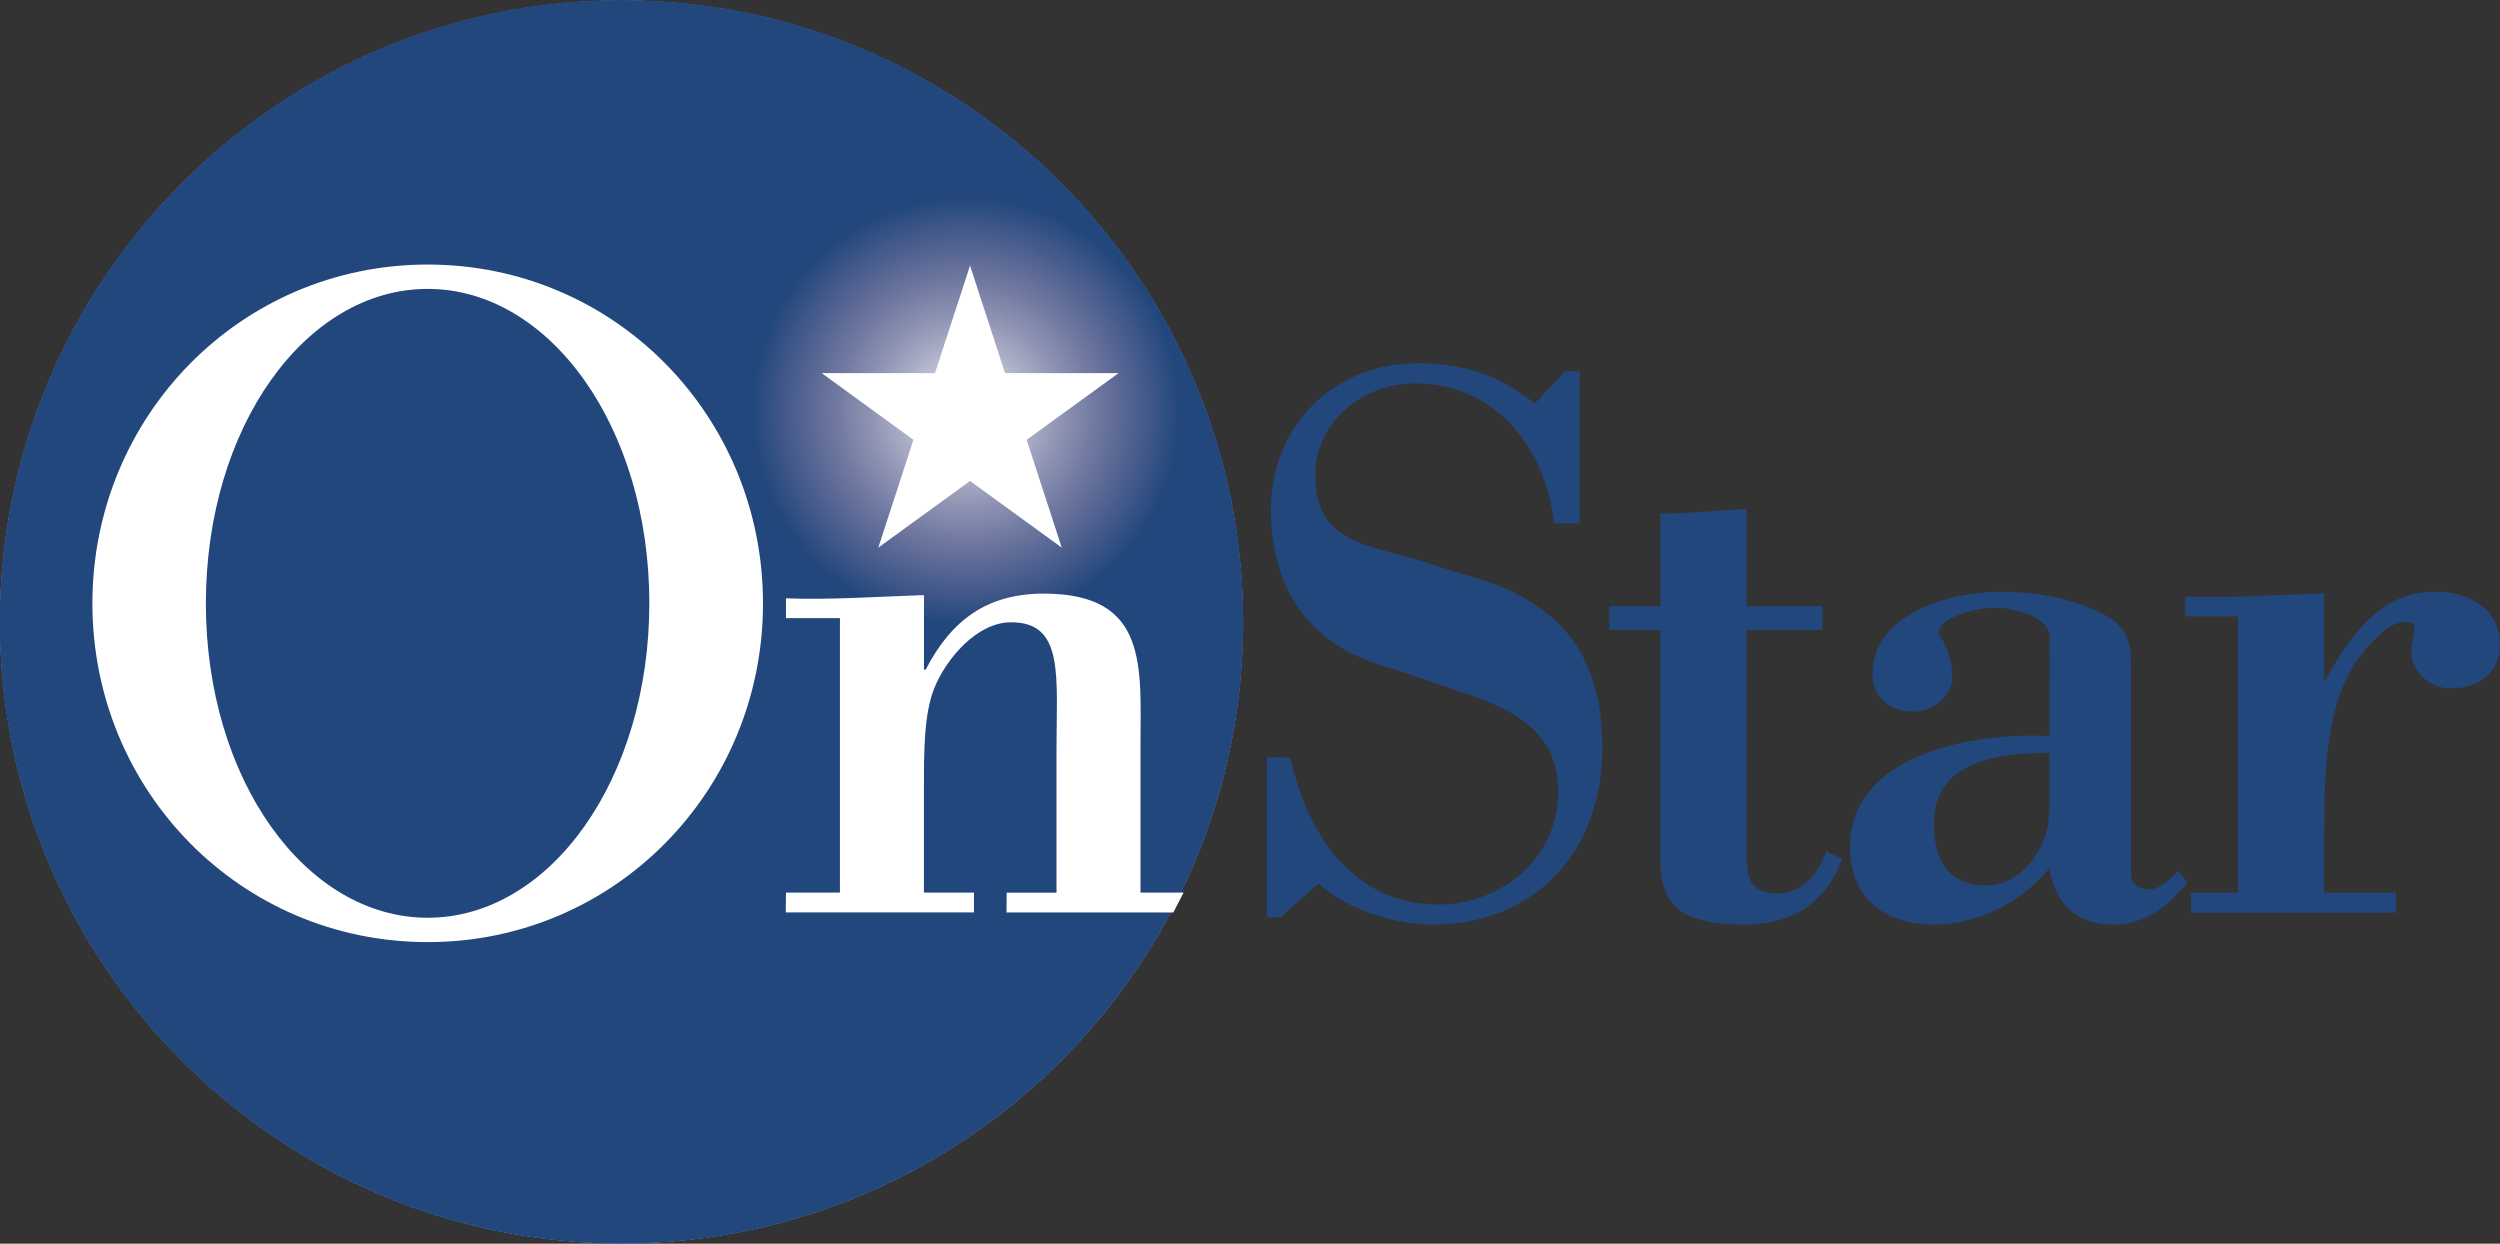 <?xml version="1.0" encoding="UTF-8"?>
<svg width="51.73pt" height="25.734pt" version="1.1" viewBox="0 0 51.73 25.734" xmlns="http://www.w3.org/2000/svg">
 <rect x="0" y="0" width="51.73" height="25.734" fill="#333333" stroke="none"/>
 <defs>
  <clipPath id="clip3">
   <path d="m83.266 46.254c2.434 0 4.414 1.984 4.418 4.414-0.004 2.434-1.984 4.414-4.414 4.414-2.434 0-4.414-1.98-4.414-4.414 0-2.43 1.98-4.414 4.41-4.414"/>
  </clipPath>
  <radialGradient id="radial0" cx="0" cy="0" r="4.428" gradientTransform="matrix(.999 0 0 1.001 83.264 50.684)" gradientUnits="userSpaceOnUse">
   <stop stop-color="#fefeff" offset="0"/>
   <stop stop-color="#fcfcfe" offset=".004"/>
   <stop stop-color="#fbfbfc" offset=".008"/>
   <stop stop-color="#f9f9fb" offset=".012"/>
   <stop stop-color="#f7f7fa" offset=".016"/>
   <stop stop-color="#f5f5f8" offset=".02"/>
   <stop stop-color="#f4f4f7" offset=".023"/>
   <stop stop-color="#f3f3f6" offset=".027"/>
   <stop stop-color="#f2f2f6" offset=".031"/>
   <stop stop-color="#f1f1f5" offset=".035"/>
   <stop stop-color="#f0eff4" offset=".039"/>
   <stop stop-color="#efeef3" offset=".043"/>
   <stop stop-color="#eeeef3" offset=".047"/>
   <stop stop-color="#ededf2" offset=".051"/>
   <stop stop-color="#ebebf1" offset=".055"/>
   <stop stop-color="#eae9ef" offset=".059"/>
   <stop stop-color="#e9e8ee" offset=".062"/>
   <stop stop-color="#e8e8ee" offset=".066"/>
   <stop stop-color="#e7e7ed" offset=".07"/>
   <stop stop-color="#e6e6ec" offset=".074"/>
   <stop stop-color="#e5e5ec" offset=".078"/>
   <stop stop-color="#e4e4ec" offset=".082"/>
   <stop stop-color="#e3e3eb" offset=".086"/>
   <stop stop-color="#e1e1e9" offset=".09"/>
   <stop stop-color="#e0e0e8" offset=".094"/>
   <stop stop-color="#dfdfe8" offset=".098"/>
   <stop stop-color="#dedee8" offset=".102"/>
   <stop stop-color="#dddde7" offset=".105"/>
   <stop stop-color="#dcdce6" offset=".109"/>
   <stop stop-color="#dbdbe5" offset=".113"/>
   <stop stop-color="#dadae5" offset=".117"/>
   <stop stop-color="#d9dae5" offset=".121"/>
   <stop stop-color="#d8d9e4" offset=".125"/>
   <stop stop-color="#d6d7e2" offset=".129"/>
   <stop stop-color="#d5d6e2" offset=".133"/>
   <stop stop-color="#d4d5e2" offset=".137"/>
   <stop stop-color="#d3d4e0" offset=".141"/>
   <stop stop-color="#d2d3e0" offset=".145"/>
   <stop stop-color="#d1d2df" offset=".148"/>
   <stop stop-color="#d1d2df" offset=".152"/>
   <stop stop-color="#d0d1de" offset=".156"/>
   <stop stop-color="#cfd0de" offset=".16"/>
   <stop stop-color="#cecfdd" offset=".164"/>
   <stop stop-color="#cdcddc" offset=".168"/>
   <stop stop-color="#cccddb" offset=".172"/>
   <stop stop-color="#cbccdb" offset=".176"/>
   <stop stop-color="#cacbda" offset=".18"/>
   <stop stop-color="#c9cada" offset=".184"/>
   <stop stop-color="#c8c9d9" offset=".188"/>
   <stop stop-color="#c7c9d9" offset=".191"/>
   <stop stop-color="#c6c8d8" offset=".195"/>
   <stop stop-color="#c5c7d8" offset=".199"/>
   <stop stop-color="#c4c5d6" offset=".203"/>
   <stop stop-color="#c3c4d5" offset=".207"/>
   <stop stop-color="#c2c4d5" offset=".211"/>
   <stop stop-color="#c1c3d5" offset=".215"/>
   <stop stop-color="#c0c2d4" offset=".219"/>
   <stop stop-color="#bfc1d3" offset=".223"/>
   <stop stop-color="#bfc1d3" offset=".227"/>
   <stop stop-color="#bec0d3" offset=".23"/>
   <stop stop-color="#bdbfd2" offset=".234"/>
   <stop stop-color="#bcbed1" offset=".238"/>
   <stop stop-color="#babcd0" offset=".242"/>
   <stop stop-color="#b9bcd0" offset=".246"/>
   <stop stop-color="#b9bbd0" offset=".25"/>
   <stop stop-color="#b9bacf" offset=".254"/>
   <stop stop-color="#b8b9ce" offset=".258"/>
   <stop stop-color="#b7b9ce" offset=".262"/>
   <stop stop-color="#b6b8ce" offset=".266"/>
   <stop stop-color="#b5b7cd" offset=".27"/>
   <stop stop-color="#b4b6cc" offset=".273"/>
   <stop stop-color="#b3b5cb" offset=".277"/>
   <stop stop-color="#b2b5cb" offset=".281"/>
   <stop stop-color="#b1b4ca" offset=".285"/>
   <stop stop-color="#b0b3c9" offset=".289"/>
   <stop stop-color="#afb2c9" offset=".293"/>
   <stop stop-color="#aeb1c9" offset=".297"/>
   <stop stop-color="#adb1c9" offset=".301"/>
   <stop stop-color="#adb0c7" offset=".305"/>
   <stop stop-color="#acafc7" offset=".309"/>
   <stop stop-color="#aaadc6" offset=".312"/>
   <stop stop-color="#a9adc6" offset=".316"/>
   <stop stop-color="#a9acc5" offset=".32"/>
   <stop stop-color="#a8abc4" offset=".324"/>
   <stop stop-color="#a7aac4" offset=".328"/>
   <stop stop-color="#a6aac4" offset=".332"/>
   <stop stop-color="#a5a9c3" offset=".336"/>
   <stop stop-color="#a5a8c3" offset=".34"/>
   <stop stop-color="#a4a8c2" offset=".344"/>
   <stop stop-color="#a4a7c2" offset=".348"/>
   <stop stop-color="#a3a6c0" offset=".352"/>
   <stop stop-color="#a2a5c0" offset=".355"/>
   <stop stop-color="#a1a4c0" offset=".359"/>
   <stop stop-color="#a0a4bf" offset=".363"/>
   <stop stop-color="#9fa3be" offset=".367"/>
   <stop stop-color="#9ea2be" offset=".371"/>
   <stop stop-color="#9ea2be" offset=".375"/>
   <stop stop-color="#9da1bd" offset=".379"/>
   <stop stop-color="#9ca0bc" offset=".383"/>
   <stop stop-color="#9b9fbb" offset=".387"/>
   <stop stop-color="#9a9ebb" offset=".391"/>
   <stop stop-color="#999ebb" offset=".395"/>
   <stop stop-color="#989dba" offset=".398"/>
   <stop stop-color="#989cb9" offset=".402"/>
   <stop stop-color="#979cb9" offset=".406"/>
   <stop stop-color="#969bb9" offset=".41"/>
   <stop stop-color="#959ab9" offset=".414"/>
   <stop stop-color="#9599b8" offset=".418"/>
   <stop stop-color="#9498b7" offset=".422"/>
   <stop stop-color="#9398b7" offset=".426"/>
   <stop stop-color="#9297b6" offset=".43"/>
   <stop stop-color="#9196b5" offset=".434"/>
   <stop stop-color="#9095b5" offset=".438"/>
   <stop stop-color="#8f94b4" offset=".441"/>
   <stop stop-color="#8f94b4" offset=".445"/>
   <stop stop-color="#8f94b4" offset=".449"/>
   <stop stop-color="#8e93b3" offset=".453"/>
   <stop stop-color="#8d92b3" offset=".457"/>
   <stop stop-color="#8c91b2" offset=".461"/>
   <stop stop-color="#8b91b1" offset=".465"/>
   <stop stop-color="#8b90b1" offset=".469"/>
   <stop stop-color="#8a8fb0" offset=".473"/>
   <stop stop-color="#898eb0" offset=".477"/>
   <stop stop-color="#888eb0" offset=".48"/>
   <stop stop-color="#888daf" offset=".484"/>
   <stop stop-color="#878daf" offset=".488"/>
   <stop stop-color="#868cae" offset=".492"/>
   <stop stop-color="#858bad" offset=".496"/>
   <stop stop-color="#858bad" offset=".5"/>
   <stop stop-color="#848bad" offset=".504"/>
   <stop stop-color="#838aad" offset=".508"/>
   <stop stop-color="#8389ac" offset=".512"/>
   <stop stop-color="#8288ac" offset=".516"/>
   <stop stop-color="#8188ab" offset=".52"/>
   <stop stop-color="#8187ab" offset=".523"/>
   <stop stop-color="#8087ab" offset=".527"/>
   <stop stop-color="#7e86aa" offset=".531"/>
   <stop stop-color="#7d85a9" offset=".535"/>
   <stop stop-color="#7c85a9" offset=".539"/>
   <stop stop-color="#7c84a8" offset=".543"/>
   <stop stop-color="#7b83a8" offset=".547"/>
   <stop stop-color="#7b83a7" offset=".551"/>
   <stop stop-color="#7a83a7" offset=".555"/>
   <stop stop-color="#7a82a7" offset=".559"/>
   <stop stop-color="#7981a7" offset=".562"/>
   <stop stop-color="#7880a6" offset=".566"/>
   <stop stop-color="#7780a5" offset=".57"/>
   <stop stop-color="#767ea5" offset=".574"/>
   <stop stop-color="#767da4" offset=".578"/>
   <stop stop-color="#757da4" offset=".582"/>
   <stop stop-color="#747ca3" offset=".586"/>
   <stop stop-color="#747ba3" offset=".59"/>
   <stop stop-color="#737ba3" offset=".594"/>
   <stop stop-color="#727ba2" offset=".598"/>
   <stop stop-color="#727aa2" offset=".602"/>
   <stop stop-color="#7179a1" offset=".605"/>
   <stop stop-color="#7079a1" offset=".609"/>
   <stop stop-color="#6f78a1" offset=".613"/>
   <stop stop-color="#6e77a0" offset=".617"/>
   <stop stop-color="#6e77a0" offset=".621"/>
   <stop stop-color="#6d769f" offset=".625"/>
   <stop stop-color="#6c769f" offset=".629"/>
   <stop stop-color="#6b759e" offset=".633"/>
   <stop stop-color="#6b759e" offset=".637"/>
   <stop stop-color="#6a749e" offset=".641"/>
   <stop stop-color="#69749e" offset=".645"/>
   <stop stop-color="#68739d" offset=".648"/>
   <stop stop-color="#68729c" offset=".652"/>
   <stop stop-color="#68729c" offset=".656"/>
   <stop stop-color="#67719c" offset=".66"/>
   <stop stop-color="#66719b" offset=".664"/>
   <stop stop-color="#66709b" offset=".668"/>
   <stop stop-color="#65709b" offset=".672"/>
   <stop stop-color="#646f9a" offset=".676"/>
   <stop stop-color="#636f99" offset=".68"/>
   <stop stop-color="#636e99" offset=".684"/>
   <stop stop-color="#626d99" offset=".688"/>
   <stop stop-color="#616d98" offset=".691"/>
   <stop stop-color="#606c98" offset=".695"/>
   <stop stop-color="#5f6c98" offset=".699"/>
   <stop stop-color="#5f6c97" offset=".703"/>
   <stop stop-color="#5e6b97" offset=".707"/>
   <stop stop-color="#5d6a97" offset=".711"/>
   <stop stop-color="#5d6a96" offset=".715"/>
   <stop stop-color="#5c6a96" offset=".719"/>
   <stop stop-color="#5b6995" offset=".723"/>
   <stop stop-color="#5a6895" offset=".727"/>
   <stop stop-color="#5a6794" offset=".73"/>
   <stop stop-color="#596794" offset=".734"/>
   <stop stop-color="#586794" offset=".738"/>
   <stop stop-color="#576694" offset=".742"/>
   <stop stop-color="#566693" offset=".746"/>
   <stop stop-color="#576593" offset=".75"/>
   <stop stop-color="#566593" offset=".754"/>
   <stop stop-color="#556492" offset=".758"/>
   <stop stop-color="#546491" offset=".762"/>
   <stop stop-color="#536391" offset=".766"/>
   <stop stop-color="#526291" offset=".77"/>
   <stop stop-color="#526291" offset=".773"/>
   <stop stop-color="#516290" offset=".777"/>
   <stop stop-color="#506190" offset=".781"/>
   <stop stop-color="#4f618f" offset=".785"/>
   <stop stop-color="#4e618f" offset=".789"/>
   <stop stop-color="#4e608f" offset=".793"/>
   <stop stop-color="#4d5f8e" offset=".797"/>
   <stop stop-color="#4c5f8e" offset=".801"/>
   <stop stop-color="#4b5e8e" offset=".805"/>
   <stop stop-color="#4a5e8e" offset=".809"/>
   <stop stop-color="#4a5d8d" offset=".812"/>
   <stop stop-color="#495d8d" offset=".816"/>
   <stop stop-color="#485c8c" offset=".82"/>
   <stop stop-color="#475c8c" offset=".824"/>
   <stop stop-color="#465c8c" offset=".828"/>
   <stop stop-color="#455b8b" offset=".832"/>
   <stop stop-color="#455a8b" offset=".836"/>
   <stop stop-color="#445a8a" offset=".84"/>
   <stop stop-color="#435a8a" offset=".844"/>
   <stop stop-color="#42598a" offset=".848"/>
   <stop stop-color="#43598a" offset=".852"/>
   <stop stop-color="#425889" offset=".855"/>
   <stop stop-color="#415889" offset=".859"/>
   <stop stop-color="#405789" offset=".863"/>
   <stop stop-color="#3f5788" offset=".867"/>
   <stop stop-color="#3e5688" offset=".871"/>
   <stop stop-color="#3e5587" offset=".875"/>
   <stop stop-color="#3d5587" offset=".879"/>
   <stop stop-color="#3c5587" offset=".883"/>
   <stop stop-color="#3b5486" offset=".887"/>
   <stop stop-color="#3a5486" offset=".891"/>
   <stop stop-color="#395386" offset=".895"/>
   <stop stop-color="#385386" offset=".898"/>
   <stop stop-color="#375385" offset=".902"/>
   <stop stop-color="#365285" offset=".906"/>
   <stop stop-color="#365184" offset=".91"/>
   <stop stop-color="#355184" offset=".914"/>
   <stop stop-color="#345184" offset=".918"/>
   <stop stop-color="#335083" offset=".922"/>
   <stop stop-color="#325083" offset=".926"/>
   <stop stop-color="#314f83" offset=".93"/>
   <stop stop-color="#304f83" offset=".934"/>
   <stop stop-color="#2f4f82" offset=".938"/>
   <stop stop-color="#2e4e81" offset=".941"/>
   <stop stop-color="#2d4d81" offset=".945"/>
   <stop stop-color="#2e4d81" offset=".949"/>
   <stop stop-color="#2d4d81" offset=".953"/>
   <stop stop-color="#2c4c80" offset=".957"/>
   <stop stop-color="#2b4c80" offset=".961"/>
   <stop stop-color="#2a4b80" offset=".965"/>
   <stop stop-color="#294b7e" offset=".969"/>
   <stop stop-color="#284b7e" offset=".973"/>
   <stop stop-color="#274a7e" offset=".977"/>
   <stop stop-color="#26497d" offset=".98"/>
   <stop stop-color="#25497d" offset=".984"/>
   <stop stop-color="#24497d" offset=".988"/>
   <stop stop-color="#22487c" offset=".992"/>
   <stop stop-color="#21487c" offset=".996"/>
   <stop stop-color="#21487c" offset="1"/>
  </radialGradient>
 </defs>
 <g transform="translate(-113.48 -236.78)">
  <path d="m161.57 250.89c0.531-0.91 1.109-1.867 2.312-1.867 0.645 0 1.324 0.332 1.324 1.074 0 0.645-0.449 0.926-1.039 0.926-0.398 0-0.797-0.348-0.793-0.762 0-0.062 0.016-0.164 0.031-0.246 0.051-0.266 0.066-0.363-0.117-0.363-0.312 0-0.477 0.164-0.691 0.379-0.629 0.629-1.027 1.52-1.023 3.684l-4e-3 1.535h1.488v0.414h-4.242v-0.414h0.973v-5.715h-1.09v-0.41c0.859 0.035 1.867-0.035 2.871-0.066m-5.68 3.301c-1.023 0-2.394 0.133-2.394 1.469 0 0.727 0.301 1.273 1.074 1.273 0.578 0 1.008-0.445 1.207-0.973 0.102-0.25 0.113-0.547 0.113-0.863zm0-2.41c0-0.43-0.809-0.594-1.09-0.594-0.625 0-1.402 0.312-1.152 0.625 0.098 0.133 0.23 0.48 0.23 0.797 0 0.426-0.414 0.723-0.793 0.727-0.465-4e-3 -0.859-0.25-0.859-0.777 0-1.258 1.621-1.703 2.625-1.703 0.711 0 1.473 0.117 2.113 0.445 0.465 0.234 0.609 0.496 0.609 1.008v4.394c4e-3 0.215 0.199 0.312 0.398 0.312s0.445-0.246 0.578-0.379l0.195 0.23c-0.426 0.531-0.871 0.875-1.566 0.875-0.727 0-1.188-0.445-1.289-1.172-0.594 0.727-1.484 1.172-2.41 1.172-0.992 0-1.719-0.543-1.719-1.602 0-1.965 2.644-2.379 4.129-2.297zm-8.055-2.543c0.598 0 1.188-0.066 1.785-0.098v2.016l1.57-4e-3v0.496h-1.57v4.543c0 0.527 0.016 0.906 0.645 0.906 0.527 0 0.84-0.41 1.004-0.875l0.332 0.164c-0.348 0.926-1.055 1.355-2.012 1.355-1.504 0-1.754-0.512-1.754-1.418v-4.676h-1.054v-0.492l1.055-4e-3zm-7.856 8.355h-0.285v-3.312l0.484 4e-3c0.348 1.578 1.297 3.043 3.062 3.043 1.312 0 2.481-0.965 2.481-2.328 0-1.551-1.383-1.848-2.633-2.281-0.332-0.117-0.664-0.234-0.996-0.332-1.551-0.465-2.312-1.633-2.316-3.215 0-1.746 1.297-3.047 3.031-3.043 0.965 0 1.664 0.23 2.43 0.832l0.633-0.668h0.297v3.148h-0.531c-0.18-1.582-1.215-2.894-2.879-2.898-1.062 0-2.062 0.785-2.062 1.898 0 1.281 0.879 1.414 1.914 1.699 0.414 0.113 0.746 0.234 1.031 0.316 0.332 0.098 0.75 0.215 1.098 0.383 1.398 0.664 1.898 1.762 1.898 3.258 0 2.102-1.367 3.644-3.512 3.644-0.781 0-1.781-0.312-2.363-0.848l-0.781 0.699" fill="#21477d" fill-rule="evenodd"/>
  <path d="m126.34 236.79c7.086 0 12.859 5.777 12.859 12.859 4e-3 7.082-5.773 12.859-12.859 12.859-7.082 0-12.859-5.773-12.859-12.859 0-7.082 5.777-12.859 12.859-12.859" fill="#fff" fill-rule="evenodd"/>
  <path d="m126.34 236.78c7.086 0 12.867 5.781 12.867 12.867 0 7.09-5.781 12.867-12.867 12.867s-12.867-5.777-12.867-12.863c0-7.09 5.781-12.871 12.867-12.871" fill="#21477d" fill-rule="evenodd"/>
  <path d="m122.33 255.77c-2.535 0-4.59-2.875-4.59-6.504 0-3.637 2.055-6.508 4.59-6.508 2.531 0 4.586 2.871 4.586 6.504 0 3.637-2.055 6.508-4.586 6.508m0-13.516c-3.871 0-6.938 3.141-6.938 7.012s3.062 7.008 6.938 7.008c3.871 0 6.938-3.137 6.938-7.008 0-3.875-3.066-7.012-6.938-7.012" fill="#fff" fill-rule="evenodd"/>
  <g transform="translate(50.203 194.6)" clip-path="url(#clip3)" clip-rule="evenodd">
   <path d="m78.855 46.254v8.828h8.828v-8.828z" fill="url(#radial0)"/>
  </g>
  <path d="m133.55 242.27 0.727 2.231h2.348l-1.902 1.379 0.727 2.231-1.898-1.379-1.898 1.379 0.727-2.231-1.898-1.379h2.344l0.727-2.231" fill="#fff" fill-rule="evenodd"/>
  <path d="m137.97 255.25h-0.891v-3.035c0-1.625 0.18-3.152-2-3.152-1.184 0-1.922 0.559-2.445 1.574h-0.035v-1.543c-1.016 0.035-2.016 0.102-2.856 0.066v0.41h1.117v5.68h-1.117l-4e-3 0.41h3.894v-0.41h-1.035v-2.164c0-0.773 0-1.527 0.215-2.07 0.246-0.605 0.883-1.363 1.59-1.359 1.102-4e-3 0.938 1.113 0.938 2.641v2.953h-1.031l-4e-3 0.41h3.453" fill="#fff" fill-rule="evenodd"/>
 </g>
</svg>

